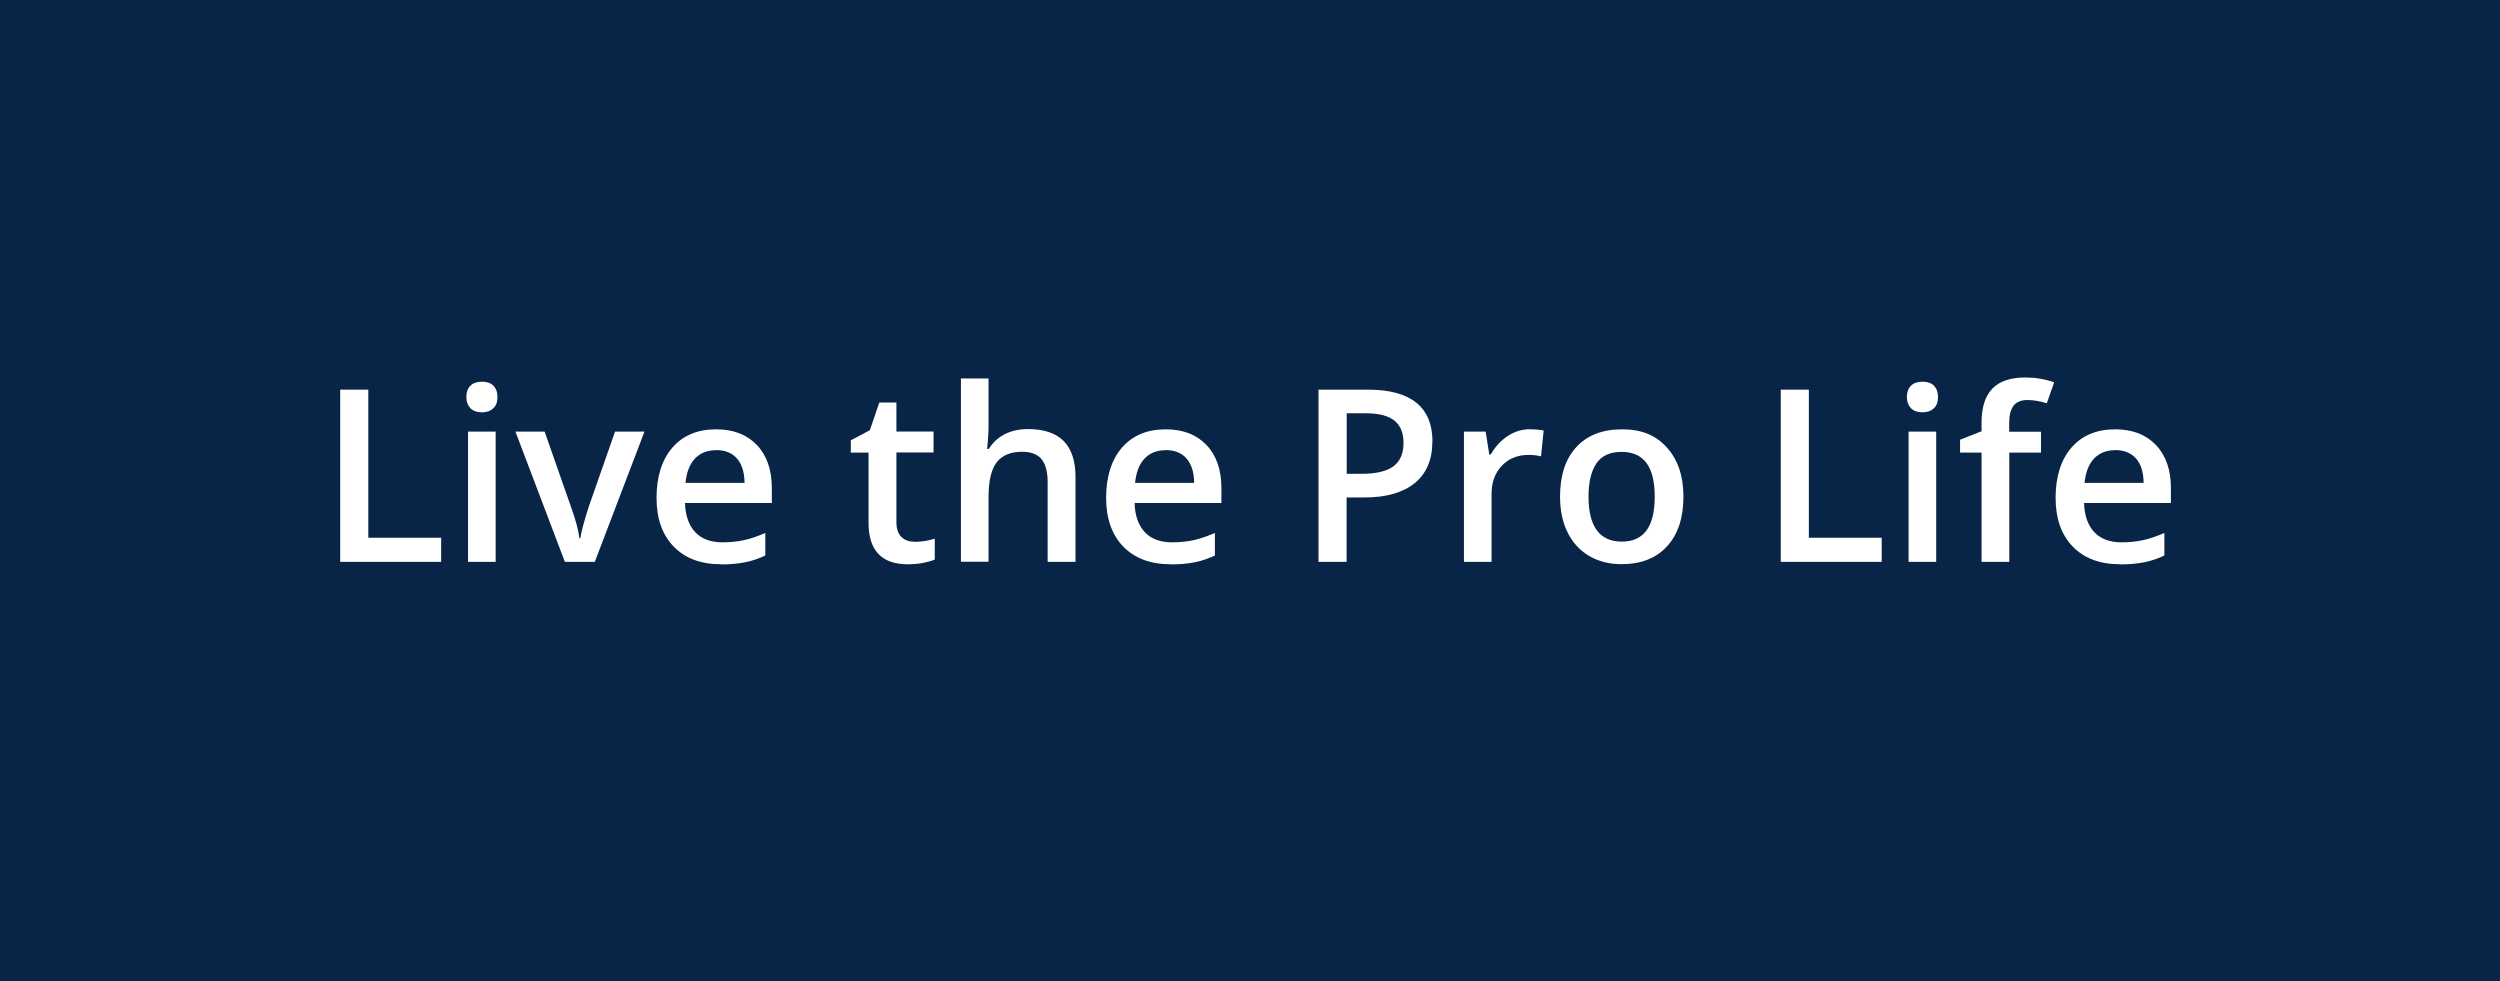 <svg xmlns="http://www.w3.org/2000/svg" id="Capa_2" data-name="Capa 2" viewBox="0 0 207.3 81.36"><defs><style>      .cls-1 {        fill: #082548;      }      .cls-2 {        fill: #fff;      }    </style></defs><g id="Layer_1" data-name="Layer 1"><g><rect class="cls-1" width="207.3" height="81.36"></rect><g><path class="cls-2" d="M28.21,46.59v-14.28h2.33v12.28h6.04v2h-8.38Z"></path><path class="cls-2" d="M38.67,32.93c0-.41.11-.72.34-.95.22-.22.55-.33.96-.33s.72.11.94.33c.22.22.34.54.34.95s-.11.7-.34.92-.54.34-.94.34-.74-.11-.96-.34-.34-.53-.34-.92ZM41.1,46.59h-2.29v-10.8h2.29v10.8Z"></path><path class="cls-2" d="M46.84,46.59l-4.1-10.8h2.42l2.2,6.28c.38,1.05.61,1.91.68,2.56h.08c.06-.47.29-1.32.68-2.56l2.2-6.28h2.44l-4.12,10.8h-2.48Z"></path><path class="cls-2" d="M59.8,46.79c-1.68,0-2.99-.49-3.94-1.47-.95-.98-1.42-2.33-1.42-4.05s.44-3.15,1.32-4.16c.88-1.01,2.09-1.51,3.62-1.51,1.43,0,2.55.43,3.38,1.3.83.87,1.24,2.06,1.24,3.57v1.24h-7.2c.03,1.05.32,1.85.85,2.42.53.56,1.29.84,2.26.84.64,0,1.23-.06,1.78-.18.55-.12,1.14-.32,1.77-.6v1.87c-.56.27-1.13.46-1.7.57-.57.11-1.23.17-1.96.17ZM59.38,37.33c-.73,0-1.31.23-1.75.69-.44.46-.7,1.14-.79,2.02h4.9c-.01-.89-.23-1.57-.64-2.03s-.99-.69-1.72-.69Z"></path><path class="cls-2" d="M75.83,44.93c.56,0,1.12-.09,1.68-.26v1.73c-.25.11-.58.2-.98.28-.4.07-.82.11-1.25.11-2.17,0-3.26-1.14-3.26-3.44v-5.82h-1.47v-1.02l1.58-.84.78-2.29h1.42v2.4h3.08v1.74h-3.08v5.78c0,.55.14.96.42,1.23s.64.39,1.09.39Z"></path><path class="cls-2" d="M89.17,46.59h-2.3v-6.64c0-.83-.17-1.46-.5-1.87s-.87-.62-1.6-.62c-.96,0-1.67.29-2.12.87s-.68,1.54-.68,2.89v5.36h-2.29v-15.2h2.29v3.86c0,.62-.04,1.28-.12,1.98h.15c.31-.52.75-.92,1.3-1.21.56-.29,1.21-.43,1.95-.43,2.62,0,3.93,1.32,3.93,3.96v7.04Z"></path><path class="cls-2" d="M97.08,46.79c-1.68,0-2.99-.49-3.94-1.47-.95-.98-1.42-2.33-1.42-4.05s.44-3.15,1.32-4.16c.88-1.01,2.09-1.51,3.62-1.51,1.43,0,2.55.43,3.38,1.3.83.87,1.24,2.06,1.24,3.57v1.24h-7.2c.03,1.05.32,1.85.85,2.42.53.56,1.29.84,2.26.84.64,0,1.23-.06,1.78-.18.55-.12,1.14-.32,1.77-.6v1.87c-.56.27-1.13.46-1.7.57-.57.11-1.23.17-1.96.17ZM96.66,37.33c-.73,0-1.31.23-1.75.69-.44.46-.7,1.14-.79,2.02h4.9c-.01-.89-.23-1.57-.64-2.03s-.99-.69-1.72-.69Z"></path><path class="cls-2" d="M118.77,36.63c0,1.49-.49,2.63-1.46,3.43-.98.79-2.37,1.19-4.17,1.19h-1.48v5.34h-2.33v-14.28h4.11c1.78,0,3.12.37,4.01,1.09.89.73,1.33,1.8,1.33,3.22ZM111.66,39.29h1.24c1.2,0,2.08-.21,2.64-.62.56-.42.84-1.07.84-1.95,0-.82-.25-1.43-.75-1.84-.5-.4-1.28-.61-2.34-.61h-1.62v5.02Z"></path><path class="cls-2" d="M126.86,35.6c.46,0,.84.03,1.14.1l-.22,2.14c-.33-.08-.66-.12-1.02-.12-.92,0-1.66.3-2.23.9-.57.6-.85,1.38-.85,2.33v5.64h-2.29v-10.8h1.8l.3,1.9h.12c.36-.64.83-1.15,1.4-1.53.58-.38,1.2-.57,1.86-.57Z"></path><path class="cls-2" d="M139.59,41.17c0,1.77-.45,3.14-1.36,4.13-.9.99-2.16,1.48-3.78,1.48-1.01,0-1.9-.23-2.68-.68-.77-.46-1.37-1.11-1.79-1.96-.42-.85-.62-1.84-.62-2.97,0-1.75.45-3.12,1.35-4.1.9-.98,2.16-1.47,3.8-1.47s2.8.5,3.71,1.51,1.37,2.36,1.37,4.07ZM131.72,41.17c0,2.49.92,3.74,2.76,3.74s2.73-1.25,2.73-3.74-.92-3.7-2.75-3.7c-.96,0-1.66.32-2.09.96-.43.64-.65,1.55-.65,2.74Z"></path><path class="cls-2" d="M147.66,46.59v-14.28h2.33v12.28h6.04v2h-8.38Z"></path><path class="cls-2" d="M158.12,32.93c0-.41.11-.72.34-.95.22-.22.55-.33.96-.33s.72.11.94.33c.22.22.34.54.34.95s-.11.7-.34.92-.54.34-.94.34-.74-.11-.96-.34-.34-.53-.34-.92ZM160.55,46.59h-2.29v-10.8h2.29v10.8Z"></path><path class="cls-2" d="M169.25,37.53h-2.64v9.06h-2.3v-9.06h-1.78v-1.07l1.78-.7v-.7c0-1.28.3-2.22.9-2.84s1.51-.92,2.74-.92c.81,0,1.6.13,2.38.4l-.61,1.74c-.57-.18-1.11-.27-1.62-.27s-.9.16-1.14.48-.36.8-.36,1.45v.7h2.64v1.74Z"></path><path class="cls-2" d="M175.81,46.79c-1.68,0-2.99-.49-3.94-1.47-.95-.98-1.42-2.33-1.42-4.05s.44-3.15,1.32-4.16c.88-1.01,2.09-1.51,3.62-1.51,1.43,0,2.55.43,3.38,1.3.83.87,1.24,2.06,1.24,3.57v1.24h-7.2c.03,1.05.32,1.85.85,2.42.53.56,1.29.84,2.26.84.64,0,1.23-.06,1.78-.18.55-.12,1.14-.32,1.77-.6v1.87c-.56.27-1.13.46-1.7.57-.57.11-1.23.17-1.96.17ZM175.39,37.33c-.73,0-1.31.23-1.75.69-.44.46-.7,1.14-.79,2.02h4.9c-.01-.89-.23-1.57-.64-2.03s-.99-.69-1.72-.69Z"></path></g></g></g></svg>
